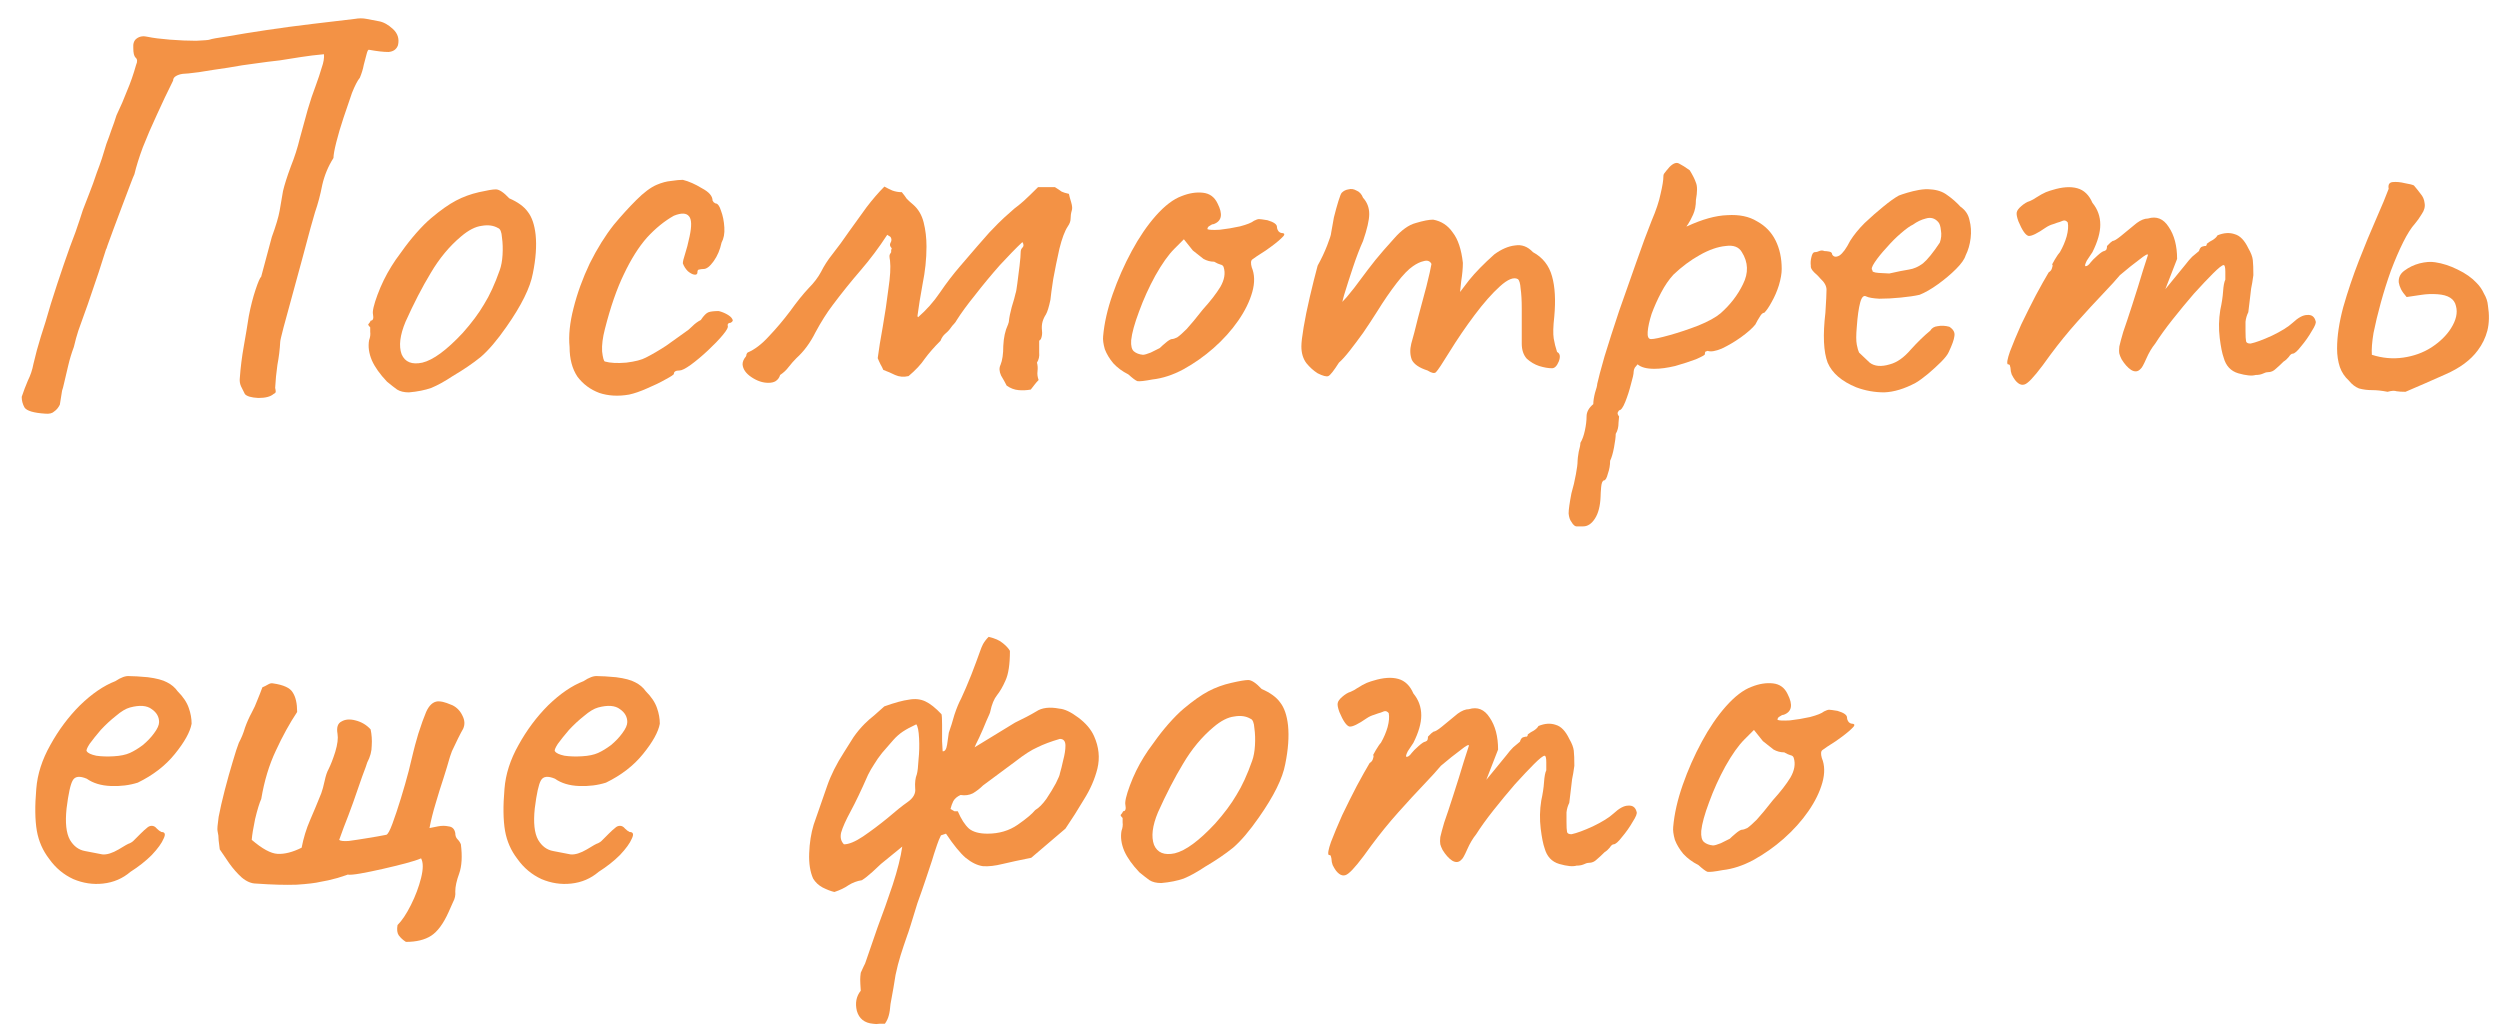 <?xml version="1.0" encoding="UTF-8"?> <svg xmlns="http://www.w3.org/2000/svg" width="107" height="44" viewBox="0 0 107 44" fill="none"><path d="M73.725 37.241C73.389 37.305 73.173 37.329 73.077 37.313C72.997 37.281 72.869 37.185 72.693 37.025C72.437 36.897 72.221 36.737 72.045 36.545C71.885 36.353 71.765 36.153 71.685 35.945C71.621 35.721 71.597 35.537 71.613 35.393C71.661 34.833 71.797 34.233 72.021 33.593C72.245 32.953 72.517 32.337 72.837 31.745C73.157 31.153 73.501 30.649 73.869 30.233C74.253 29.801 74.621 29.521 74.973 29.393C75.293 29.265 75.597 29.217 75.885 29.249C76.173 29.281 76.381 29.433 76.509 29.705C76.749 30.169 76.693 30.465 76.341 30.593C76.293 30.593 76.237 30.617 76.173 30.665C76.109 30.697 76.077 30.745 76.077 30.809C76.141 30.841 76.317 30.849 76.605 30.833C76.893 30.801 77.181 30.753 77.469 30.689C77.773 30.609 77.973 30.529 78.069 30.449C78.165 30.401 78.237 30.377 78.285 30.377C78.333 30.377 78.453 30.393 78.645 30.425C78.917 30.505 79.053 30.601 79.053 30.713C79.053 30.777 79.077 30.841 79.125 30.905C79.173 30.953 79.229 30.977 79.293 30.977C79.405 30.993 79.389 31.065 79.245 31.193C79.117 31.321 78.893 31.497 78.573 31.721C78.269 31.913 78.077 32.041 77.997 32.105C77.933 32.153 77.925 32.265 77.973 32.441C78.101 32.745 78.109 33.097 77.997 33.497C77.885 33.897 77.685 34.305 77.397 34.721C77.109 35.137 76.757 35.529 76.341 35.897C75.941 36.249 75.509 36.553 75.045 36.809C74.597 37.049 74.157 37.193 73.725 37.241ZM73.317 36.185C73.381 36.185 73.493 36.153 73.653 36.089C73.813 36.009 73.941 35.945 74.037 35.897C74.101 35.833 74.181 35.761 74.277 35.681C74.389 35.585 74.477 35.529 74.541 35.513C74.605 35.513 74.685 35.489 74.781 35.441C74.877 35.377 75.013 35.257 75.189 35.081C75.365 34.889 75.597 34.609 75.885 34.241C76.205 33.889 76.453 33.569 76.629 33.281C76.805 32.977 76.853 32.697 76.773 32.441C76.757 32.377 76.709 32.337 76.629 32.321C76.565 32.305 76.477 32.265 76.365 32.201C76.205 32.201 76.053 32.161 75.909 32.081C75.781 31.985 75.629 31.865 75.453 31.721L75.069 31.241L74.661 31.649C74.405 31.905 74.133 32.289 73.845 32.801C73.573 33.297 73.341 33.809 73.149 34.337C72.957 34.849 72.845 35.257 72.813 35.561C72.797 35.801 72.837 35.961 72.933 36.041C73.029 36.121 73.157 36.169 73.317 36.185Z" fill="#F39245"></path><path d="M57.181 37.265C57.133 37.201 57.086 37.121 57.038 37.025C57.005 36.929 56.989 36.849 56.989 36.785C56.989 36.753 56.981 36.713 56.965 36.665C56.965 36.617 56.934 36.593 56.87 36.593C56.822 36.545 56.853 36.361 56.965 36.041C57.093 35.705 57.254 35.321 57.446 34.889C57.654 34.457 57.861 34.041 58.069 33.641C58.294 33.225 58.477 32.897 58.621 32.657C58.702 32.609 58.749 32.545 58.766 32.465C58.797 32.369 58.797 32.321 58.766 32.321C58.766 32.321 58.806 32.249 58.886 32.105C58.981 31.945 59.053 31.841 59.102 31.793C59.23 31.569 59.325 31.345 59.389 31.121C59.453 30.881 59.469 30.681 59.438 30.521C59.373 30.441 59.301 30.417 59.221 30.449C59.142 30.481 59.102 30.497 59.102 30.497C59.038 30.513 58.941 30.545 58.813 30.593C58.702 30.625 58.597 30.673 58.502 30.737C58.133 30.993 57.886 31.113 57.758 31.097C57.63 31.065 57.486 30.857 57.325 30.473C57.261 30.297 57.237 30.169 57.254 30.089C57.27 30.009 57.334 29.921 57.446 29.825C57.574 29.713 57.694 29.641 57.806 29.609C57.917 29.561 58.005 29.513 58.069 29.465C58.245 29.353 58.389 29.273 58.502 29.225C58.63 29.177 58.725 29.145 58.789 29.129C59.206 29.001 59.557 28.977 59.846 29.057C60.133 29.137 60.349 29.345 60.493 29.681C60.718 29.953 60.83 30.265 60.83 30.617C60.83 30.953 60.718 31.345 60.493 31.793L60.254 32.153C60.173 32.313 60.157 32.393 60.206 32.393C60.27 32.393 60.342 32.337 60.422 32.225C60.469 32.161 60.566 32.065 60.709 31.937C60.853 31.809 60.95 31.745 60.998 31.745C60.998 31.745 61.014 31.737 61.045 31.721C61.093 31.705 61.117 31.641 61.117 31.529C61.166 31.481 61.214 31.433 61.261 31.385C61.325 31.337 61.358 31.313 61.358 31.313C61.422 31.313 61.541 31.241 61.718 31.097C61.91 30.937 62.133 30.753 62.389 30.545C62.566 30.417 62.725 30.353 62.87 30.353C63.237 30.241 63.533 30.361 63.758 30.713C63.998 31.065 64.118 31.521 64.118 32.081L63.614 33.377L64.478 32.321C64.573 32.193 64.669 32.081 64.766 31.985C64.877 31.889 64.974 31.809 65.053 31.745C65.085 31.633 65.133 31.569 65.198 31.553C65.261 31.537 65.293 31.529 65.293 31.529C65.293 31.529 65.309 31.529 65.341 31.529C65.374 31.513 65.389 31.481 65.389 31.433C65.469 31.369 65.558 31.313 65.653 31.265C65.749 31.201 65.814 31.137 65.846 31.073C66.118 30.961 66.365 30.945 66.59 31.025C66.814 31.089 67.005 31.289 67.165 31.625C67.278 31.817 67.341 31.985 67.358 32.129C67.374 32.273 67.382 32.489 67.382 32.777C67.35 33.017 67.317 33.209 67.285 33.353C67.269 33.481 67.254 33.617 67.237 33.761C67.222 33.905 67.198 34.105 67.165 34.361C67.102 34.489 67.061 34.625 67.046 34.769C67.046 34.913 67.046 35.049 67.046 35.177C67.046 35.385 67.053 35.529 67.07 35.609C67.085 35.673 67.15 35.705 67.261 35.705C67.486 35.657 67.79 35.545 68.174 35.369C68.573 35.177 68.87 34.993 69.061 34.817C69.302 34.593 69.51 34.481 69.686 34.481C69.877 34.465 69.998 34.553 70.046 34.745C70.078 34.809 70.022 34.953 69.877 35.177C69.749 35.401 69.597 35.617 69.421 35.825C69.261 36.033 69.141 36.137 69.061 36.137C69.013 36.137 68.957 36.185 68.894 36.281C68.829 36.361 68.757 36.425 68.677 36.473C68.566 36.585 68.454 36.689 68.341 36.785C68.246 36.881 68.133 36.929 68.005 36.929C67.942 36.929 67.862 36.953 67.766 37.001C67.686 37.033 67.59 37.049 67.478 37.049C67.317 37.097 67.07 37.073 66.734 36.977C66.413 36.881 66.206 36.657 66.109 36.305C66.046 36.129 65.99 35.849 65.942 35.465C65.894 35.065 65.901 34.665 65.966 34.265C66.029 33.977 66.07 33.713 66.085 33.473C66.102 33.233 66.133 33.065 66.181 32.969C66.181 32.921 66.181 32.809 66.181 32.633C66.181 32.441 66.157 32.345 66.109 32.345C66.046 32.345 65.894 32.465 65.653 32.705C65.43 32.929 65.157 33.217 64.838 33.569C64.534 33.921 64.23 34.289 63.925 34.673C63.621 35.057 63.373 35.401 63.181 35.705C63.038 35.881 62.91 36.097 62.797 36.353C62.685 36.609 62.605 36.753 62.557 36.785C62.446 36.913 62.309 36.929 62.15 36.833C62.005 36.737 61.87 36.585 61.742 36.377C61.694 36.281 61.661 36.201 61.645 36.137C61.63 36.057 61.63 35.953 61.645 35.825C61.678 35.681 61.733 35.473 61.813 35.201C61.91 34.929 62.038 34.545 62.197 34.049C62.373 33.505 62.526 33.017 62.654 32.585C62.797 32.137 62.87 31.913 62.87 31.913C62.87 31.849 62.749 31.913 62.51 32.105C62.27 32.281 61.989 32.505 61.669 32.777C61.526 32.953 61.285 33.217 60.95 33.569C60.614 33.921 60.245 34.321 59.846 34.769C59.446 35.217 59.062 35.689 58.694 36.185C58.23 36.841 57.901 37.241 57.709 37.385C57.533 37.529 57.358 37.489 57.181 37.265Z" fill="#F39245"></path><path d="M49.704 37.794C49.496 37.794 49.328 37.754 49.2 37.673C49.088 37.593 48.944 37.481 48.768 37.337C48.464 37.017 48.248 36.714 48.12 36.425C47.992 36.121 47.952 35.834 48 35.562C48.048 35.434 48.064 35.313 48.048 35.202C48.048 35.074 48.048 35.01 48.048 35.01C47.968 34.929 47.944 34.882 47.976 34.865C48.008 34.834 48.04 34.785 48.072 34.721C48.168 34.721 48.2 34.633 48.168 34.458C48.136 34.33 48.2 34.05 48.36 33.617C48.52 33.185 48.72 32.778 48.96 32.394C49.056 32.233 49.2 32.026 49.392 31.77C49.584 31.497 49.792 31.233 50.016 30.977C50.256 30.706 50.472 30.489 50.664 30.329C51.064 29.994 51.416 29.745 51.72 29.585C52.024 29.425 52.352 29.305 52.704 29.226C53.056 29.145 53.296 29.105 53.424 29.105C53.568 29.105 53.76 29.233 54 29.489C54.368 29.649 54.632 29.841 54.792 30.066C54.968 30.29 55.08 30.617 55.128 31.049C55.176 31.529 55.136 32.081 55.008 32.706C54.896 33.313 54.52 34.074 53.88 34.986C53.48 35.562 53.112 35.993 52.776 36.282C52.44 36.553 52.04 36.825 51.576 37.097C51.24 37.322 50.936 37.489 50.664 37.602C50.392 37.697 50.072 37.761 49.704 37.794ZM52.008 35.249C52.392 34.818 52.696 34.41 52.92 34.026C53.16 33.642 53.384 33.154 53.592 32.562C53.656 32.386 53.696 32.169 53.712 31.913C53.728 31.642 53.72 31.393 53.688 31.169C53.672 30.93 53.616 30.794 53.52 30.762C53.328 30.649 53.096 30.617 52.824 30.666C52.552 30.698 52.256 30.849 51.936 31.122C51.44 31.538 51.008 32.057 50.64 32.681C50.272 33.289 49.912 33.986 49.56 34.77C49.32 35.346 49.264 35.809 49.392 36.161C49.536 36.498 49.832 36.617 50.28 36.522C50.744 36.41 51.32 35.986 52.008 35.249Z" fill="#F39245"></path><path d="M46.825 31.505C47.033 31.969 47.081 32.433 46.969 32.897C46.857 33.345 46.665 33.785 46.393 34.217C46.137 34.649 45.873 35.065 45.601 35.465L44.137 36.713C43.657 36.809 43.249 36.897 42.913 36.977C42.593 37.057 42.313 37.089 42.073 37.073C41.833 37.041 41.585 36.921 41.329 36.713C41.089 36.505 40.809 36.161 40.489 35.681L40.273 35.753C40.209 35.881 40.153 36.017 40.105 36.161C40.057 36.305 40.009 36.449 39.961 36.593C39.977 36.545 39.953 36.625 39.889 36.833C39.825 37.025 39.737 37.289 39.625 37.625C39.513 37.961 39.393 38.305 39.265 38.657C39.153 39.025 39.057 39.337 38.977 39.593C38.897 39.849 38.849 39.993 38.833 40.025C38.721 40.345 38.625 40.633 38.545 40.889C38.465 41.145 38.393 41.425 38.329 41.729C38.281 42.049 38.209 42.465 38.113 42.977C38.097 43.185 38.073 43.345 38.041 43.457C38.009 43.585 37.953 43.705 37.873 43.817C37.793 43.817 37.713 43.817 37.633 43.817C37.553 43.833 37.465 43.833 37.369 43.817C37.001 43.785 36.769 43.601 36.673 43.265C36.593 42.929 36.649 42.641 36.841 42.401C36.825 42.177 36.817 42.017 36.817 41.921C36.817 41.841 36.825 41.745 36.841 41.633C36.889 41.537 36.929 41.449 36.961 41.369C37.009 41.289 37.049 41.193 37.081 41.081C37.193 40.745 37.353 40.281 37.561 39.689C37.785 39.097 38.001 38.489 38.209 37.865C38.417 37.225 38.553 36.681 38.617 36.233L37.705 36.977C37.641 37.041 37.521 37.153 37.345 37.313C37.169 37.473 37.017 37.593 36.889 37.673C36.681 37.705 36.489 37.777 36.313 37.889C36.153 38.001 35.953 38.097 35.713 38.177C35.569 38.145 35.401 38.081 35.209 37.985C35.033 37.889 34.897 37.761 34.801 37.601C34.673 37.313 34.617 36.953 34.633 36.521C34.649 36.073 34.713 35.665 34.825 35.297C35.049 34.641 35.241 34.089 35.401 33.641C35.561 33.177 35.801 32.697 36.121 32.201C36.265 31.977 36.401 31.761 36.529 31.553C36.673 31.345 36.833 31.153 37.009 30.977C37.137 30.849 37.273 30.729 37.417 30.617C37.561 30.489 37.705 30.361 37.849 30.233C38.297 30.073 38.649 29.977 38.905 29.945C39.161 29.897 39.393 29.921 39.601 30.017C39.809 30.113 40.041 30.297 40.297 30.569C40.313 30.633 40.321 30.785 40.321 31.025C40.321 31.249 40.321 31.481 40.321 31.721C40.337 31.945 40.345 32.089 40.345 32.153C40.441 32.169 40.505 32.073 40.537 31.865C40.569 31.641 40.593 31.473 40.609 31.361C40.689 31.137 40.769 30.881 40.849 30.593C40.945 30.305 41.041 30.073 41.137 29.897C41.265 29.625 41.409 29.289 41.569 28.889C41.729 28.473 41.857 28.129 41.953 27.857C41.985 27.761 42.025 27.665 42.073 27.569C42.137 27.457 42.217 27.353 42.313 27.257C42.585 27.321 42.785 27.409 42.913 27.521C43.057 27.633 43.161 27.745 43.225 27.857C43.225 28.433 43.161 28.857 43.033 29.129C42.921 29.385 42.801 29.593 42.673 29.753C42.545 29.913 42.449 30.145 42.385 30.449C42.385 30.481 42.329 30.617 42.217 30.857C42.121 31.097 42.017 31.337 41.905 31.577C41.793 31.801 41.729 31.937 41.713 31.985L43.441 30.929C43.809 30.753 44.113 30.593 44.353 30.449C44.593 30.289 44.921 30.249 45.337 30.329C45.561 30.345 45.833 30.473 46.153 30.713C46.473 30.953 46.697 31.217 46.825 31.505ZM36.121 36.137C36.329 36.137 36.601 36.025 36.937 35.801C37.289 35.561 37.641 35.297 37.993 35.009C38.345 34.705 38.625 34.481 38.833 34.337C39.089 34.161 39.201 33.961 39.169 33.737C39.153 33.497 39.177 33.297 39.241 33.137C39.273 33.025 39.297 32.817 39.313 32.513C39.345 32.209 39.353 31.905 39.337 31.601C39.321 31.281 39.281 31.081 39.217 31.001C38.977 31.113 38.785 31.217 38.641 31.313C38.497 31.409 38.361 31.529 38.233 31.673C38.121 31.801 37.961 31.985 37.753 32.225C37.625 32.385 37.513 32.545 37.417 32.705C37.321 32.849 37.233 33.001 37.153 33.161C36.865 33.817 36.617 34.337 36.409 34.721C36.201 35.105 36.065 35.409 36.001 35.633C35.953 35.841 35.993 36.009 36.121 36.137ZM42.265 35.681C42.761 35.681 43.193 35.553 43.561 35.297C43.929 35.041 44.177 34.833 44.305 34.673C44.465 34.577 44.625 34.417 44.785 34.193C44.945 33.953 45.081 33.729 45.193 33.521C45.305 33.297 45.361 33.161 45.361 33.113C45.409 32.953 45.457 32.761 45.505 32.537C45.569 32.297 45.601 32.089 45.601 31.913C45.601 31.721 45.521 31.625 45.361 31.625C44.977 31.737 44.657 31.857 44.401 31.985C44.145 32.097 43.833 32.297 43.465 32.585L42.073 33.617C41.945 33.745 41.801 33.857 41.641 33.953C41.481 34.033 41.305 34.057 41.113 34.025C40.969 34.089 40.865 34.177 40.801 34.289C40.753 34.385 40.713 34.497 40.681 34.625C40.761 34.673 40.817 34.705 40.849 34.721C40.881 34.721 40.929 34.721 40.993 34.721C41.137 35.057 41.297 35.305 41.473 35.465C41.649 35.609 41.913 35.681 42.265 35.681Z" fill="#F39245"></path><path d="M25.624 37.313C25.288 37.601 24.896 37.769 24.448 37.817C24.016 37.865 23.592 37.801 23.176 37.625C22.76 37.433 22.416 37.145 22.144 36.761C21.872 36.409 21.696 36.009 21.616 35.561C21.536 35.097 21.528 34.497 21.592 33.761C21.64 33.137 21.84 32.513 22.192 31.889C22.544 31.249 22.968 30.681 23.464 30.185C23.976 29.689 24.48 29.345 24.976 29.153C25.216 28.993 25.416 28.921 25.576 28.937C25.752 28.937 26.016 28.953 26.368 28.985C26.736 29.033 27.008 29.105 27.184 29.201C27.376 29.297 27.528 29.425 27.64 29.585C27.88 29.825 28.04 30.065 28.12 30.305C28.2 30.529 28.24 30.753 28.24 30.977C28.176 31.329 27.936 31.761 27.52 32.273C27.12 32.769 26.592 33.177 25.936 33.497C25.584 33.609 25.2 33.657 24.784 33.641C24.368 33.625 24.024 33.521 23.752 33.329C23.448 33.201 23.248 33.225 23.152 33.401C23.056 33.561 22.968 33.961 22.888 34.601C22.824 35.209 22.872 35.657 23.032 35.945C23.192 36.217 23.408 36.377 23.68 36.425C24 36.489 24.248 36.537 24.424 36.569C24.616 36.585 24.848 36.513 25.12 36.353C25.376 36.193 25.536 36.105 25.6 36.089C25.664 36.057 25.712 36.025 25.744 35.993C25.792 35.945 25.896 35.841 26.056 35.681C26.168 35.569 26.256 35.489 26.32 35.441C26.384 35.377 26.456 35.345 26.536 35.345C26.616 35.345 26.688 35.385 26.752 35.465C26.816 35.529 26.88 35.577 26.944 35.609C27.104 35.609 27.136 35.705 27.04 35.897C26.96 36.089 26.792 36.321 26.536 36.593C26.28 36.849 25.976 37.089 25.624 37.313ZM25.6 32.225C25.776 32.145 25.96 32.033 26.152 31.889C26.344 31.729 26.504 31.561 26.632 31.385C26.776 31.193 26.848 31.033 26.848 30.905C26.848 30.681 26.744 30.497 26.536 30.353C26.328 30.193 26.016 30.169 25.6 30.281C25.424 30.329 25.224 30.449 25 30.641C24.776 30.817 24.56 31.017 24.352 31.241C24.16 31.465 24 31.665 23.872 31.841C23.76 32.017 23.72 32.121 23.752 32.153C23.8 32.233 23.936 32.297 24.16 32.345C24.384 32.377 24.632 32.385 24.904 32.369C25.192 32.353 25.424 32.305 25.6 32.225Z" fill="#F39245"></path><path d="M17.374 40.313C17.246 40.233 17.142 40.137 17.062 40.025C16.998 39.929 16.982 39.785 17.014 39.593C17.206 39.401 17.398 39.113 17.59 38.729C17.782 38.345 17.926 37.961 18.022 37.577C18.118 37.193 18.118 36.913 18.022 36.737C17.878 36.801 17.654 36.873 17.35 36.953C17.046 37.033 16.718 37.113 16.366 37.193C16.014 37.273 15.702 37.337 15.43 37.385C15.158 37.433 14.974 37.449 14.878 37.433C14.894 37.433 14.75 37.481 14.446 37.577C14.158 37.657 13.91 37.713 13.702 37.745C13.51 37.793 13.174 37.833 12.694 37.865C12.214 37.881 11.638 37.865 10.966 37.817C10.758 37.817 10.55 37.729 10.342 37.553C10.15 37.377 9.974 37.177 9.814 36.953C9.654 36.713 9.518 36.513 9.406 36.353C9.39 36.225 9.374 36.097 9.358 35.969C9.358 35.825 9.342 35.689 9.31 35.561C9.294 35.497 9.31 35.297 9.358 34.961C9.422 34.625 9.51 34.241 9.622 33.809C9.734 33.377 9.846 32.977 9.958 32.609C10.07 32.225 10.158 31.953 10.222 31.793C10.334 31.585 10.422 31.369 10.486 31.145C10.566 30.921 10.662 30.705 10.774 30.497C10.87 30.321 10.95 30.145 11.014 29.969C11.094 29.777 11.166 29.593 11.23 29.417C11.31 29.385 11.39 29.345 11.47 29.297C11.55 29.249 11.622 29.233 11.686 29.249C12.134 29.313 12.414 29.441 12.526 29.633C12.654 29.825 12.718 30.105 12.718 30.473C12.398 30.953 12.094 31.505 11.806 32.129C11.518 32.737 11.31 33.425 11.182 34.193C11.102 34.369 11.014 34.657 10.918 35.057C10.838 35.441 10.79 35.737 10.774 35.945C11.222 36.329 11.59 36.529 11.878 36.545C12.182 36.561 12.526 36.473 12.91 36.281C12.99 35.865 13.11 35.473 13.27 35.105C13.43 34.737 13.59 34.353 13.75 33.953C13.798 33.825 13.846 33.649 13.894 33.425C13.942 33.201 13.998 33.033 14.062 32.921C14.158 32.729 14.254 32.481 14.35 32.177C14.446 31.857 14.478 31.601 14.446 31.409C14.398 31.137 14.454 30.961 14.614 30.881C14.774 30.785 14.974 30.769 15.214 30.833C15.47 30.897 15.686 31.025 15.862 31.217C15.91 31.441 15.926 31.673 15.91 31.913C15.91 32.153 15.846 32.393 15.718 32.633C15.702 32.697 15.63 32.897 15.502 33.233C15.39 33.553 15.262 33.921 15.118 34.337C14.974 34.737 14.838 35.097 14.71 35.417C14.598 35.721 14.534 35.897 14.518 35.945C14.566 35.993 14.702 36.009 14.926 35.993C15.166 35.961 15.43 35.921 15.718 35.873C16.022 35.825 16.294 35.777 16.534 35.729C16.598 35.713 16.686 35.553 16.798 35.249C16.91 34.945 17.03 34.585 17.158 34.169C17.286 33.753 17.398 33.361 17.494 32.993C17.59 32.609 17.654 32.345 17.686 32.201C17.718 32.057 17.79 31.793 17.902 31.409C18.03 31.009 18.142 30.697 18.238 30.473C18.366 30.185 18.534 30.033 18.742 30.017C18.822 30.017 18.894 30.025 18.958 30.041C19.038 30.057 19.174 30.105 19.366 30.185C19.558 30.281 19.702 30.433 19.798 30.641C19.894 30.833 19.902 31.017 19.822 31.193C19.774 31.273 19.702 31.409 19.606 31.601C19.51 31.793 19.422 31.977 19.342 32.153C19.278 32.329 19.238 32.449 19.222 32.513C19.174 32.689 19.094 32.953 18.982 33.305C18.87 33.641 18.758 34.001 18.646 34.385C18.534 34.753 18.446 35.105 18.382 35.441C18.462 35.425 18.582 35.401 18.742 35.369C18.902 35.337 19.054 35.337 19.198 35.369C19.358 35.385 19.454 35.481 19.486 35.657C19.486 35.769 19.518 35.857 19.582 35.921C19.646 35.985 19.694 36.057 19.726 36.137C19.79 36.649 19.766 37.065 19.654 37.385C19.542 37.689 19.486 37.945 19.486 38.153C19.502 38.313 19.47 38.465 19.39 38.609C19.326 38.753 19.262 38.897 19.198 39.041C18.974 39.537 18.726 39.873 18.454 40.049C18.182 40.225 17.822 40.313 17.374 40.313Z" fill="#F39245"></path><path d="M5.585 37.313C5.249 37.601 4.857 37.769 4.409 37.817C3.977 37.865 3.553 37.801 3.137 37.625C2.721 37.433 2.377 37.145 2.105 36.761C1.833 36.409 1.657 36.009 1.577 35.561C1.497 35.097 1.489 34.497 1.553 33.761C1.601 33.137 1.801 32.513 2.153 31.889C2.505 31.249 2.929 30.681 3.425 30.185C3.937 29.689 4.441 29.345 4.937 29.153C5.177 28.993 5.377 28.921 5.537 28.937C5.713 28.937 5.977 28.953 6.329 28.985C6.697 29.033 6.969 29.105 7.145 29.201C7.337 29.297 7.489 29.425 7.601 29.585C7.841 29.825 8.001 30.065 8.081 30.305C8.161 30.529 8.201 30.753 8.201 30.977C8.137 31.329 7.897 31.761 7.481 32.273C7.081 32.769 6.553 33.177 5.897 33.497C5.545 33.609 5.161 33.657 4.745 33.641C4.329 33.625 3.985 33.521 3.713 33.329C3.409 33.201 3.209 33.225 3.113 33.401C3.017 33.561 2.929 33.961 2.849 34.601C2.785 35.209 2.833 35.657 2.993 35.945C3.153 36.217 3.369 36.377 3.641 36.425C3.961 36.489 4.209 36.537 4.385 36.569C4.577 36.585 4.809 36.513 5.081 36.353C5.337 36.193 5.497 36.105 5.561 36.089C5.625 36.057 5.673 36.025 5.705 35.993C5.753 35.945 5.857 35.841 6.017 35.681C6.129 35.569 6.217 35.489 6.281 35.441C6.345 35.377 6.417 35.345 6.497 35.345C6.577 35.345 6.649 35.385 6.713 35.465C6.777 35.529 6.841 35.577 6.905 35.609C7.065 35.609 7.097 35.705 7.001 35.897C6.921 36.089 6.753 36.321 6.497 36.593C6.241 36.849 5.937 37.089 5.585 37.313ZM5.561 32.225C5.737 32.145 5.921 32.033 6.113 31.889C6.305 31.729 6.465 31.561 6.593 31.385C6.737 31.193 6.809 31.033 6.809 30.905C6.809 30.681 6.705 30.497 6.497 30.353C6.289 30.193 5.977 30.169 5.561 30.281C5.385 30.329 5.185 30.449 4.961 30.641C4.737 30.817 4.521 31.017 4.313 31.241C4.121 31.465 3.961 31.665 3.833 31.841C3.721 32.017 3.681 32.121 3.713 32.153C3.761 32.233 3.897 32.297 4.121 32.345C4.345 32.377 4.593 32.385 4.865 32.369C5.153 32.353 5.385 32.305 5.561 32.225Z" fill="#F39245"></path><path d="M102.187 16.769C101.947 16.721 101.723 16.697 101.515 16.697C101.323 16.697 101.139 16.673 100.963 16.625C100.803 16.561 100.659 16.449 100.531 16.289C100.355 16.129 100.227 15.937 100.147 15.713C100.067 15.473 100.027 15.209 100.027 14.921C100.027 14.393 100.115 13.801 100.291 13.145C100.483 12.473 100.707 11.809 100.963 11.153C101.219 10.497 101.467 9.897 101.707 9.353C101.947 8.809 102.123 8.385 102.235 8.081C102.203 7.905 102.259 7.809 102.403 7.793C102.563 7.777 102.739 7.793 102.931 7.841C103.123 7.873 103.251 7.905 103.315 7.937C103.411 8.049 103.507 8.169 103.603 8.297C103.699 8.409 103.755 8.537 103.771 8.681C103.803 8.841 103.763 9.001 103.651 9.161C103.555 9.321 103.459 9.457 103.363 9.569C103.203 9.745 103.035 10.009 102.859 10.361C102.683 10.713 102.507 11.121 102.331 11.585C102.171 12.033 102.027 12.489 101.899 12.953C101.771 13.417 101.667 13.849 101.587 14.249C101.523 14.633 101.499 14.945 101.515 15.185C101.963 15.329 102.411 15.369 102.859 15.305C103.307 15.241 103.707 15.097 104.059 14.873C104.427 14.633 104.707 14.361 104.899 14.057C105.123 13.705 105.195 13.385 105.115 13.097C105.051 12.793 104.787 12.625 104.323 12.593C104.083 12.577 103.859 12.585 103.651 12.617C103.443 12.649 103.227 12.681 103.003 12.713C102.891 12.585 102.811 12.473 102.763 12.377C102.715 12.281 102.683 12.185 102.667 12.089C102.651 11.881 102.731 11.713 102.907 11.585C103.099 11.441 103.315 11.337 103.555 11.273C103.811 11.209 104.035 11.193 104.227 11.225C104.547 11.273 104.867 11.377 105.187 11.537C105.523 11.697 105.795 11.889 106.003 12.113C106.131 12.241 106.235 12.393 106.315 12.569C106.411 12.729 106.467 12.897 106.483 13.073C106.547 13.473 106.539 13.833 106.459 14.153C106.379 14.457 106.243 14.737 106.051 14.993C105.747 15.409 105.283 15.753 104.659 16.025C104.051 16.297 103.483 16.545 102.955 16.769C102.795 16.769 102.667 16.761 102.571 16.745C102.491 16.713 102.363 16.721 102.187 16.769Z" fill="#F39245"></path><path d="M86.244 16.265C86.196 16.201 86.148 16.121 86.1 16.025C86.068 15.929 86.052 15.849 86.052 15.785C86.052 15.753 86.044 15.713 86.028 15.665C86.028 15.617 85.996 15.593 85.932 15.593C85.884 15.545 85.916 15.361 86.028 15.041C86.156 14.705 86.316 14.321 86.508 13.889C86.716 13.457 86.924 13.041 87.132 12.641C87.356 12.225 87.54 11.897 87.684 11.657C87.764 11.609 87.812 11.545 87.828 11.465C87.86 11.369 87.86 11.321 87.828 11.321C87.828 11.321 87.868 11.249 87.948 11.105C88.044 10.945 88.116 10.841 88.164 10.793C88.292 10.569 88.388 10.345 88.452 10.121C88.516 9.881 88.532 9.681 88.5 9.521C88.436 9.441 88.364 9.417 88.284 9.449C88.204 9.481 88.164 9.497 88.164 9.497C88.1 9.513 88.004 9.545 87.876 9.593C87.764 9.625 87.66 9.673 87.564 9.737C87.196 9.993 86.948 10.113 86.82 10.097C86.692 10.065 86.548 9.857 86.388 9.473C86.324 9.297 86.3 9.169 86.316 9.089C86.332 9.009 86.396 8.921 86.508 8.825C86.636 8.713 86.756 8.641 86.868 8.609C86.98 8.561 87.068 8.513 87.132 8.465C87.308 8.353 87.452 8.273 87.564 8.225C87.692 8.177 87.788 8.145 87.852 8.129C88.268 8.001 88.62 7.977 88.908 8.057C89.196 8.137 89.412 8.345 89.556 8.681C89.78 8.953 89.892 9.265 89.892 9.617C89.892 9.953 89.78 10.345 89.556 10.793L89.316 11.153C89.236 11.313 89.22 11.393 89.268 11.393C89.332 11.393 89.404 11.337 89.484 11.225C89.532 11.161 89.628 11.065 89.772 10.937C89.916 10.809 90.012 10.745 90.06 10.745C90.06 10.745 90.076 10.737 90.108 10.721C90.156 10.705 90.18 10.641 90.18 10.529C90.228 10.481 90.276 10.433 90.324 10.385C90.388 10.337 90.42 10.313 90.42 10.313C90.484 10.313 90.604 10.241 90.78 10.097C90.972 9.937 91.196 9.753 91.452 9.545C91.628 9.417 91.788 9.353 91.932 9.353C92.3 9.241 92.596 9.361 92.82 9.713C93.06 10.065 93.18 10.521 93.18 11.081L92.676 12.377L93.54 11.321C93.636 11.193 93.732 11.081 93.828 10.985C93.94 10.889 94.036 10.809 94.116 10.745C94.148 10.633 94.196 10.569 94.26 10.553C94.324 10.537 94.356 10.529 94.356 10.529C94.356 10.529 94.372 10.529 94.404 10.529C94.436 10.513 94.452 10.481 94.452 10.433C94.532 10.369 94.62 10.313 94.716 10.265C94.812 10.201 94.876 10.137 94.908 10.073C95.18 9.961 95.428 9.945 95.652 10.025C95.876 10.089 96.068 10.289 96.228 10.625C96.34 10.817 96.404 10.985 96.42 11.129C96.436 11.273 96.444 11.489 96.444 11.777C96.412 12.017 96.38 12.209 96.348 12.353C96.332 12.481 96.316 12.617 96.3 12.761C96.284 12.905 96.26 13.105 96.228 13.361C96.164 13.489 96.124 13.625 96.108 13.769C96.108 13.913 96.108 14.049 96.108 14.177C96.108 14.385 96.116 14.529 96.132 14.609C96.148 14.673 96.212 14.705 96.324 14.705C96.548 14.657 96.852 14.545 97.236 14.369C97.636 14.177 97.932 13.993 98.124 13.817C98.364 13.593 98.572 13.481 98.748 13.481C98.94 13.465 99.06 13.553 99.108 13.745C99.14 13.809 99.084 13.953 98.94 14.177C98.812 14.401 98.66 14.617 98.484 14.825C98.324 15.033 98.204 15.137 98.124 15.137C98.076 15.137 98.02 15.185 97.956 15.281C97.892 15.361 97.82 15.425 97.74 15.473C97.628 15.585 97.516 15.689 97.404 15.785C97.308 15.881 97.196 15.929 97.068 15.929C97.004 15.929 96.924 15.953 96.828 16.001C96.748 16.033 96.652 16.049 96.54 16.049C96.38 16.097 96.132 16.073 95.796 15.977C95.476 15.881 95.268 15.657 95.172 15.305C95.108 15.129 95.052 14.849 95.004 14.465C94.956 14.065 94.964 13.665 95.028 13.265C95.092 12.977 95.132 12.713 95.148 12.473C95.164 12.233 95.196 12.065 95.244 11.969C95.244 11.921 95.244 11.809 95.244 11.633C95.244 11.441 95.22 11.345 95.172 11.345C95.108 11.345 94.956 11.465 94.716 11.705C94.492 11.929 94.22 12.217 93.9 12.569C93.596 12.921 93.292 13.289 92.988 13.673C92.684 14.057 92.436 14.401 92.244 14.705C92.1 14.881 91.972 15.097 91.86 15.353C91.748 15.609 91.668 15.753 91.62 15.785C91.508 15.913 91.372 15.929 91.212 15.833C91.068 15.737 90.932 15.585 90.804 15.377C90.756 15.281 90.724 15.201 90.708 15.137C90.692 15.057 90.692 14.953 90.708 14.825C90.74 14.681 90.796 14.473 90.876 14.201C90.972 13.929 91.1 13.545 91.26 13.049C91.436 12.505 91.588 12.017 91.716 11.585C91.86 11.137 91.932 10.913 91.932 10.913C91.932 10.849 91.812 10.913 91.572 11.105C91.332 11.281 91.052 11.505 90.732 11.777C90.588 11.953 90.348 12.217 90.012 12.569C89.676 12.921 89.308 13.321 88.908 13.769C88.508 14.217 88.124 14.689 87.756 15.185C87.292 15.841 86.964 16.241 86.772 16.385C86.596 16.529 86.42 16.489 86.244 16.265Z" fill="#F39245"></path><path d="M79.447 16.577C78.823 16.321 78.415 15.969 78.223 15.521C78.047 15.057 78.015 14.345 78.127 13.385C78.159 12.889 78.175 12.561 78.175 12.401C78.175 12.241 78.087 12.081 77.911 11.921C77.863 11.857 77.775 11.769 77.647 11.657C77.535 11.545 77.487 11.449 77.503 11.369C77.487 11.257 77.495 11.137 77.527 11.009C77.559 10.865 77.607 10.793 77.671 10.793C77.735 10.793 77.799 10.777 77.863 10.745C77.943 10.713 78.015 10.713 78.079 10.745C78.143 10.745 78.215 10.753 78.295 10.769C78.375 10.785 78.415 10.825 78.415 10.889C78.479 11.001 78.583 11.017 78.727 10.937C78.871 10.841 79.023 10.633 79.183 10.313C79.343 10.057 79.551 9.801 79.807 9.545C80.079 9.289 80.343 9.057 80.599 8.849C80.871 8.625 81.095 8.465 81.271 8.369C81.351 8.337 81.471 8.297 81.631 8.249C81.791 8.201 81.959 8.161 82.135 8.129C82.327 8.097 82.487 8.089 82.615 8.105C82.903 8.121 83.143 8.201 83.335 8.345C83.543 8.489 83.735 8.657 83.911 8.849C84.119 8.993 84.247 9.185 84.295 9.425C84.359 9.665 84.375 9.921 84.343 10.193C84.311 10.465 84.239 10.713 84.127 10.937C84.079 11.097 83.943 11.289 83.719 11.513C83.495 11.737 83.239 11.953 82.951 12.161C82.663 12.369 82.399 12.521 82.159 12.617C81.951 12.665 81.679 12.705 81.343 12.737C81.023 12.769 80.719 12.785 80.431 12.785C80.159 12.769 79.975 12.737 79.879 12.689C79.767 12.625 79.679 12.713 79.615 12.953C79.551 13.193 79.503 13.537 79.471 13.985C79.439 14.337 79.439 14.593 79.471 14.753C79.503 14.913 79.535 15.025 79.567 15.089C79.679 15.201 79.831 15.345 80.023 15.521C80.231 15.681 80.519 15.705 80.887 15.593C81.191 15.513 81.487 15.305 81.775 14.969C82.079 14.633 82.359 14.361 82.615 14.153C82.679 14.041 82.783 13.977 82.927 13.961C83.087 13.929 83.255 13.937 83.431 13.985C83.607 14.097 83.679 14.233 83.647 14.393C83.631 14.537 83.551 14.761 83.407 15.065C83.359 15.177 83.247 15.321 83.071 15.497C82.911 15.657 82.727 15.825 82.519 16.001C82.327 16.161 82.151 16.289 81.991 16.385C81.511 16.641 81.063 16.777 80.647 16.793C80.231 16.793 79.831 16.721 79.447 16.577ZM80.863 11.705C81.215 11.625 81.495 11.569 81.703 11.537C81.911 11.505 82.111 11.417 82.303 11.273C82.495 11.113 82.735 10.817 83.023 10.385C83.087 10.209 83.103 10.033 83.071 9.857C83.055 9.681 83.015 9.561 82.951 9.497C82.807 9.337 82.631 9.289 82.423 9.353C82.231 9.401 82.047 9.489 81.871 9.617C81.759 9.665 81.591 9.785 81.367 9.977C81.159 10.153 80.951 10.361 80.743 10.601C80.535 10.825 80.367 11.033 80.239 11.225C80.111 11.417 80.079 11.529 80.143 11.561C80.111 11.625 80.199 11.665 80.407 11.681C80.631 11.697 80.783 11.705 80.863 11.705Z" fill="#F39245"></path><path d="M67.761 22.529C67.697 22.529 67.617 22.529 67.521 22.529C67.425 22.545 67.337 22.481 67.257 22.337C67.193 22.257 67.153 22.137 67.137 21.977C67.137 21.817 67.177 21.529 67.257 21.113C67.337 20.841 67.401 20.569 67.449 20.297C67.497 20.041 67.521 19.849 67.521 19.721C67.521 19.657 67.537 19.529 67.569 19.337C67.617 19.161 67.641 19.033 67.641 18.953C67.721 18.825 67.785 18.649 67.833 18.425C67.881 18.201 67.905 18.001 67.905 17.825C67.905 17.633 68.001 17.457 68.193 17.297C68.193 17.169 68.217 17.009 68.265 16.817C68.329 16.625 68.361 16.497 68.361 16.433C68.409 16.209 68.513 15.817 68.673 15.257C68.849 14.681 69.057 14.033 69.297 13.313C69.553 12.593 69.801 11.889 70.041 11.201C70.281 10.513 70.497 9.929 70.689 9.449C70.881 9.001 71.009 8.617 71.073 8.297C71.153 7.961 71.193 7.713 71.193 7.553C71.193 7.489 71.209 7.441 71.241 7.409C71.273 7.361 71.345 7.273 71.457 7.145C71.617 6.985 71.753 6.937 71.865 7.001C71.993 7.065 72.145 7.161 72.321 7.289C72.449 7.497 72.537 7.673 72.585 7.817C72.649 7.961 72.649 8.209 72.585 8.561C72.585 8.801 72.545 9.009 72.465 9.185C72.385 9.361 72.313 9.497 72.249 9.593C72.185 9.673 72.169 9.705 72.201 9.689C72.857 9.385 73.433 9.225 73.929 9.209C74.441 9.177 74.865 9.265 75.201 9.473C75.553 9.665 75.817 9.937 75.993 10.289C76.169 10.641 76.257 11.049 76.257 11.513C76.257 11.705 76.217 11.937 76.137 12.209C76.057 12.465 75.953 12.705 75.825 12.929C75.713 13.137 75.609 13.289 75.513 13.385C75.449 13.385 75.385 13.441 75.321 13.553C75.257 13.649 75.193 13.761 75.129 13.889C75.001 14.049 74.793 14.233 74.505 14.441C74.233 14.633 73.961 14.793 73.689 14.921C73.417 15.033 73.217 15.065 73.089 15.017C73.089 15.017 73.065 15.025 73.017 15.041C72.985 15.041 72.969 15.081 72.969 15.161C72.969 15.193 72.841 15.265 72.585 15.377C72.329 15.473 72.033 15.569 71.697 15.665C71.361 15.745 71.065 15.785 70.809 15.785C70.473 15.785 70.233 15.721 70.089 15.593C70.057 15.625 70.017 15.673 69.969 15.737C69.937 15.801 69.921 15.857 69.921 15.905C69.921 16.001 69.881 16.185 69.801 16.457C69.737 16.713 69.657 16.961 69.561 17.201C69.465 17.441 69.377 17.561 69.297 17.561C69.297 17.561 69.281 17.585 69.249 17.633C69.217 17.681 69.233 17.745 69.297 17.825C69.297 17.825 69.289 17.913 69.273 18.089C69.273 18.281 69.233 18.441 69.153 18.569C69.153 18.697 69.129 18.889 69.081 19.145C69.033 19.401 68.977 19.593 68.913 19.721C68.913 19.913 68.881 20.097 68.817 20.273C68.769 20.465 68.713 20.561 68.649 20.561C68.585 20.577 68.545 20.673 68.529 20.849C68.513 21.041 68.505 21.177 68.505 21.257C68.489 21.657 68.409 21.969 68.265 22.193C68.121 22.417 67.953 22.529 67.761 22.529ZM70.665 14.513C70.793 14.513 71.057 14.457 71.457 14.345C71.857 14.233 72.265 14.097 72.681 13.937C73.113 13.761 73.433 13.585 73.641 13.409C74.057 13.041 74.377 12.625 74.601 12.161C74.841 11.681 74.825 11.225 74.553 10.793C74.425 10.569 74.193 10.481 73.857 10.529C73.521 10.561 73.153 10.689 72.753 10.913C72.353 11.137 71.977 11.417 71.625 11.753C71.433 11.961 71.257 12.217 71.097 12.521C70.937 12.825 70.801 13.129 70.689 13.433C70.593 13.737 70.537 13.993 70.521 14.201C70.505 14.409 70.553 14.513 70.665 14.513Z" fill="#F39245"></path><path d="M56.395 15.977C56.219 15.865 56.059 15.721 55.915 15.545C55.771 15.353 55.699 15.113 55.699 14.825C55.699 14.665 55.731 14.393 55.795 14.009C55.859 13.625 55.947 13.193 56.059 12.713C56.171 12.233 56.283 11.785 56.395 11.369C56.555 11.081 56.691 10.793 56.803 10.505C56.915 10.217 56.971 10.041 56.971 9.977C57.003 9.785 57.043 9.561 57.091 9.305C57.155 9.049 57.219 8.817 57.283 8.609C57.347 8.401 57.395 8.281 57.427 8.249C57.507 8.169 57.603 8.121 57.715 8.105C57.827 8.073 57.939 8.089 58.051 8.153C58.179 8.201 58.275 8.305 58.339 8.465C58.515 8.657 58.603 8.889 58.603 9.161C58.603 9.417 58.515 9.801 58.339 10.313C58.195 10.633 58.051 11.009 57.907 11.441C57.763 11.873 57.635 12.273 57.523 12.641C57.427 12.993 57.371 13.233 57.355 13.361L56.875 13.505C57.147 13.249 57.403 12.985 57.643 12.713C57.883 12.425 58.059 12.201 58.171 12.041C58.443 11.673 58.675 11.369 58.867 11.129C59.075 10.873 59.339 10.569 59.659 10.217C59.979 9.849 60.291 9.625 60.595 9.545C60.915 9.449 61.163 9.401 61.339 9.401C61.691 9.465 61.971 9.649 62.179 9.953C62.403 10.241 62.547 10.673 62.611 11.249C62.611 11.473 62.587 11.737 62.539 12.041C62.507 12.345 62.491 12.497 62.491 12.497C62.491 12.497 62.619 12.329 62.875 11.993C63.147 11.657 63.507 11.289 63.955 10.889C64.259 10.665 64.555 10.537 64.843 10.505C65.131 10.457 65.387 10.553 65.611 10.793C66.027 11.017 66.299 11.361 66.427 11.825C66.555 12.273 66.587 12.849 66.523 13.553C66.475 13.969 66.467 14.281 66.499 14.489C66.531 14.681 66.579 14.873 66.643 15.065C66.771 15.129 66.795 15.265 66.715 15.473C66.635 15.665 66.539 15.761 66.427 15.761C66.267 15.761 66.083 15.729 65.875 15.665C65.683 15.601 65.507 15.497 65.347 15.353C65.203 15.193 65.131 14.977 65.131 14.705V13.217C65.131 12.865 65.115 12.577 65.083 12.353C65.067 12.129 65.027 11.993 64.963 11.945C64.787 11.849 64.531 11.953 64.195 12.257C63.859 12.561 63.499 12.969 63.115 13.481C62.731 13.993 62.371 14.521 62.035 15.065C61.731 15.561 61.539 15.849 61.459 15.929C61.395 15.993 61.275 15.969 61.099 15.857C60.747 15.745 60.523 15.593 60.427 15.401C60.347 15.193 60.339 14.961 60.403 14.705C60.483 14.433 60.579 14.065 60.691 13.601C60.819 13.137 60.939 12.689 61.051 12.257C61.163 11.809 61.235 11.489 61.267 11.297C61.203 11.169 61.091 11.129 60.931 11.177C60.787 11.209 60.635 11.281 60.475 11.393C60.283 11.521 60.051 11.761 59.779 12.113C59.507 12.465 59.227 12.873 58.939 13.337C58.747 13.641 58.547 13.945 58.339 14.249C58.131 14.537 57.939 14.793 57.763 15.017C57.587 15.241 57.435 15.409 57.307 15.521C57.083 15.873 56.931 16.065 56.851 16.097C56.771 16.129 56.619 16.089 56.395 15.977Z" fill="#F39245"></path><path d="M49.326 16.241C48.99 16.305 48.774 16.329 48.678 16.313C48.598 16.281 48.47 16.185 48.294 16.025C48.038 15.897 47.822 15.737 47.646 15.545C47.486 15.353 47.366 15.153 47.286 14.945C47.222 14.721 47.198 14.537 47.214 14.393C47.262 13.833 47.398 13.233 47.622 12.593C47.846 11.953 48.118 11.337 48.438 10.745C48.758 10.153 49.102 9.649 49.47 9.233C49.854 8.801 50.222 8.521 50.574 8.393C50.894 8.265 51.198 8.217 51.486 8.249C51.774 8.281 51.982 8.433 52.11 8.705C52.35 9.169 52.294 9.465 51.942 9.593C51.894 9.593 51.838 9.617 51.774 9.665C51.71 9.697 51.678 9.745 51.678 9.809C51.742 9.841 51.918 9.849 52.206 9.833C52.494 9.801 52.782 9.753 53.07 9.689C53.374 9.609 53.574 9.529 53.67 9.449C53.766 9.401 53.838 9.377 53.886 9.377C53.934 9.377 54.054 9.393 54.246 9.425C54.518 9.505 54.654 9.601 54.654 9.713C54.654 9.777 54.678 9.841 54.726 9.905C54.774 9.953 54.83 9.977 54.894 9.977C55.006 9.993 54.99 10.065 54.846 10.193C54.718 10.321 54.494 10.497 54.174 10.721C53.87 10.913 53.678 11.041 53.598 11.105C53.534 11.153 53.526 11.265 53.574 11.441C53.702 11.745 53.71 12.097 53.598 12.497C53.486 12.897 53.286 13.305 52.998 13.721C52.71 14.137 52.358 14.529 51.942 14.897C51.542 15.249 51.11 15.553 50.646 15.809C50.198 16.049 49.758 16.193 49.326 16.241ZM48.918 15.185C48.982 15.185 49.094 15.153 49.254 15.089C49.414 15.009 49.542 14.945 49.638 14.897C49.702 14.833 49.782 14.761 49.878 14.681C49.99 14.585 50.078 14.529 50.142 14.513C50.206 14.513 50.286 14.489 50.382 14.441C50.478 14.377 50.614 14.257 50.79 14.081C50.966 13.889 51.198 13.609 51.486 13.241C51.806 12.889 52.054 12.569 52.23 12.281C52.406 11.977 52.454 11.697 52.374 11.441C52.358 11.377 52.31 11.337 52.23 11.321C52.166 11.305 52.078 11.265 51.966 11.201C51.806 11.201 51.654 11.161 51.51 11.081C51.382 10.985 51.23 10.865 51.054 10.721L50.67 10.241L50.262 10.649C50.006 10.905 49.734 11.289 49.446 11.801C49.174 12.297 48.942 12.809 48.75 13.337C48.558 13.849 48.446 14.257 48.414 14.561C48.398 14.801 48.438 14.961 48.534 15.041C48.63 15.121 48.758 15.169 48.918 15.185Z" fill="#F39245"></path><path d="M44.117 16.673C43.941 16.705 43.766 16.713 43.59 16.697C43.413 16.681 43.245 16.617 43.086 16.505C43.022 16.377 42.941 16.233 42.846 16.073C42.766 15.897 42.758 15.745 42.822 15.617C42.901 15.425 42.941 15.153 42.941 14.801C42.958 14.449 43.022 14.153 43.133 13.913C43.15 13.881 43.157 13.857 43.157 13.841C43.173 13.809 43.181 13.777 43.181 13.745C43.197 13.585 43.237 13.385 43.301 13.145C43.382 12.889 43.438 12.689 43.469 12.545C43.486 12.513 43.51 12.377 43.541 12.137C43.574 11.897 43.605 11.641 43.638 11.369C43.669 11.097 43.685 10.905 43.685 10.793C43.685 10.713 43.709 10.649 43.758 10.601C43.822 10.537 43.822 10.457 43.758 10.361C43.502 10.601 43.181 10.929 42.797 11.345C42.429 11.761 42.078 12.185 41.742 12.617C41.406 13.033 41.142 13.393 40.95 13.697C40.917 13.761 40.877 13.817 40.83 13.865C40.782 13.913 40.742 13.961 40.709 14.009C40.645 14.105 40.566 14.193 40.469 14.273C40.373 14.353 40.301 14.457 40.254 14.585C39.981 14.857 39.758 15.113 39.581 15.353C39.422 15.593 39.19 15.841 38.886 16.097C38.678 16.145 38.486 16.129 38.309 16.049C38.15 15.969 37.981 15.897 37.806 15.833C37.773 15.753 37.733 15.673 37.685 15.593C37.638 15.497 37.597 15.409 37.566 15.329C37.614 14.961 37.685 14.513 37.782 13.985C37.877 13.441 37.958 12.905 38.022 12.377C38.102 11.849 38.126 11.441 38.093 11.153C38.078 11.073 38.069 11.009 38.069 10.961C38.069 10.913 38.093 10.857 38.142 10.793C38.142 10.761 38.142 10.729 38.142 10.697C38.157 10.665 38.166 10.641 38.166 10.625C38.086 10.545 38.069 10.465 38.117 10.385C38.166 10.305 38.166 10.225 38.117 10.145C38.102 10.129 38.078 10.113 38.045 10.097C38.029 10.081 38.005 10.065 37.974 10.049C37.621 10.593 37.237 11.105 36.822 11.585C36.422 12.049 36.029 12.537 35.645 13.049C35.389 13.385 35.142 13.777 34.901 14.225C34.678 14.673 34.406 15.041 34.086 15.329C33.974 15.441 33.861 15.569 33.749 15.713C33.654 15.841 33.533 15.953 33.389 16.049C33.358 16.161 33.294 16.249 33.197 16.313C33.117 16.361 33.014 16.385 32.886 16.385C32.645 16.385 32.406 16.305 32.166 16.145C31.925 15.985 31.797 15.801 31.782 15.593C31.782 15.481 31.829 15.369 31.925 15.257C31.942 15.225 31.95 15.193 31.95 15.161C31.965 15.129 31.982 15.105 31.997 15.089C32.301 14.961 32.605 14.729 32.91 14.393C33.23 14.057 33.533 13.697 33.822 13.313C34.109 12.913 34.373 12.585 34.614 12.329C34.837 12.105 35.014 11.873 35.142 11.633C35.27 11.377 35.429 11.129 35.621 10.889C35.861 10.585 36.102 10.257 36.342 9.905C36.597 9.553 36.846 9.209 37.086 8.873C37.342 8.537 37.597 8.241 37.853 7.985C37.965 8.049 38.078 8.105 38.19 8.153C38.318 8.201 38.453 8.225 38.597 8.225C38.678 8.321 38.749 8.417 38.813 8.513C38.894 8.593 38.981 8.673 39.078 8.753C39.301 8.945 39.453 9.201 39.533 9.521C39.614 9.841 39.654 10.185 39.654 10.553C39.654 11.081 39.597 11.617 39.486 12.161C39.389 12.689 39.318 13.137 39.27 13.505C39.27 13.521 39.27 13.537 39.27 13.553C39.285 13.553 39.294 13.561 39.294 13.577C39.645 13.273 39.958 12.921 40.23 12.521C40.502 12.121 40.789 11.745 41.093 11.393C41.654 10.737 42.069 10.257 42.342 9.953C42.63 9.649 42.846 9.433 42.989 9.305C43.133 9.177 43.278 9.049 43.422 8.921C43.533 8.841 43.661 8.737 43.806 8.609C43.965 8.465 44.173 8.265 44.429 8.009C44.557 8.009 44.678 8.009 44.789 8.009C44.917 8.009 45.038 8.009 45.15 8.009C45.278 8.089 45.373 8.153 45.438 8.201C45.502 8.233 45.605 8.265 45.749 8.297C45.766 8.377 45.797 8.497 45.846 8.657C45.894 8.817 45.901 8.937 45.87 9.017C45.837 9.129 45.822 9.241 45.822 9.353C45.822 9.465 45.782 9.577 45.702 9.689C45.574 9.881 45.453 10.201 45.342 10.649C45.245 11.081 45.157 11.513 45.078 11.945C45.014 12.361 44.974 12.657 44.958 12.833C44.894 13.137 44.83 13.345 44.766 13.457C44.702 13.553 44.654 13.657 44.621 13.769C44.59 13.881 44.581 14.009 44.597 14.153C44.614 14.281 44.597 14.401 44.55 14.513C44.533 14.529 44.517 14.545 44.502 14.561C44.502 14.561 44.493 14.569 44.477 14.585C44.477 14.745 44.477 14.913 44.477 15.089C44.493 15.249 44.462 15.393 44.382 15.521C44.413 15.633 44.422 15.753 44.406 15.881C44.389 16.009 44.406 16.137 44.453 16.265C44.389 16.329 44.334 16.393 44.285 16.457C44.237 16.521 44.181 16.593 44.117 16.673Z" fill="#F39245"></path><path d="M26.922 16.889C26.458 16.969 26.034 16.945 25.65 16.817C25.266 16.673 24.954 16.441 24.714 16.121C24.49 15.785 24.378 15.361 24.378 14.849C24.33 14.369 24.386 13.817 24.546 13.193C24.706 12.553 24.938 11.913 25.242 11.273C25.562 10.633 25.906 10.081 26.274 9.617C26.594 9.233 26.914 8.881 27.234 8.561C27.554 8.241 27.842 8.025 28.098 7.913C28.322 7.817 28.53 7.761 28.722 7.745C28.93 7.713 29.098 7.697 29.226 7.697C29.482 7.761 29.754 7.881 30.042 8.057C30.346 8.217 30.498 8.393 30.498 8.585C30.498 8.585 30.514 8.609 30.546 8.657C30.594 8.689 30.618 8.705 30.618 8.705C30.714 8.705 30.794 8.809 30.858 9.017C30.938 9.225 30.986 9.465 31.002 9.737C31.018 9.993 30.978 10.209 30.882 10.385C30.818 10.689 30.706 10.953 30.546 11.177C30.386 11.401 30.242 11.513 30.114 11.513C30.05 11.513 29.986 11.521 29.922 11.537C29.874 11.537 29.85 11.577 29.85 11.657C29.85 11.737 29.802 11.769 29.706 11.753C29.626 11.737 29.538 11.689 29.442 11.609C29.346 11.513 29.274 11.401 29.226 11.273C29.226 11.193 29.258 11.057 29.322 10.865C29.386 10.673 29.45 10.425 29.514 10.121C29.61 9.673 29.602 9.385 29.49 9.257C29.378 9.113 29.162 9.105 28.842 9.233C28.442 9.457 28.058 9.769 27.69 10.169C27.338 10.569 27.01 11.089 26.706 11.729C26.402 12.353 26.13 13.137 25.89 14.081C25.794 14.449 25.754 14.769 25.77 15.041C25.802 15.313 25.842 15.457 25.89 15.473C26.114 15.537 26.418 15.553 26.802 15.521C27.186 15.473 27.466 15.401 27.642 15.305C27.898 15.177 28.186 15.009 28.506 14.801C28.826 14.577 29.106 14.377 29.346 14.201C29.426 14.153 29.522 14.073 29.634 13.961C29.746 13.849 29.866 13.761 29.994 13.697C30.122 13.505 30.234 13.393 30.33 13.361C30.426 13.329 30.57 13.313 30.762 13.313C30.89 13.345 31.01 13.393 31.122 13.457C31.234 13.521 31.306 13.585 31.338 13.649C31.386 13.713 31.362 13.769 31.266 13.817C31.202 13.817 31.162 13.841 31.146 13.889C31.146 13.921 31.146 13.937 31.146 13.937C31.178 14.001 31.106 14.137 30.93 14.345C30.77 14.537 30.562 14.753 30.306 14.993C30.05 15.233 29.802 15.441 29.562 15.617C29.338 15.777 29.178 15.857 29.082 15.857C28.922 15.857 28.842 15.905 28.842 16.001C28.842 16.033 28.722 16.113 28.482 16.241C28.258 16.369 27.994 16.497 27.69 16.625C27.402 16.753 27.146 16.841 26.922 16.889Z" fill="#F39245"></path><path d="M17.501 16.794C17.293 16.794 17.125 16.753 16.997 16.674C16.885 16.593 16.741 16.482 16.565 16.337C16.261 16.017 16.045 15.713 15.917 15.425C15.789 15.121 15.749 14.834 15.797 14.562C15.845 14.434 15.861 14.313 15.845 14.201C15.845 14.073 15.845 14.009 15.845 14.009C15.765 13.93 15.741 13.882 15.773 13.866C15.805 13.834 15.837 13.786 15.869 13.722C15.965 13.722 15.997 13.633 15.965 13.457C15.933 13.329 15.997 13.05 16.157 12.617C16.317 12.185 16.517 11.777 16.757 11.393C16.853 11.233 16.997 11.025 17.189 10.77C17.381 10.498 17.589 10.233 17.813 9.977C18.053 9.705 18.269 9.489 18.461 9.329C18.861 8.993 19.213 8.745 19.517 8.585C19.821 8.425 20.149 8.305 20.501 8.225C20.853 8.145 21.093 8.105 21.221 8.105C21.365 8.105 21.557 8.233 21.797 8.489C22.165 8.649 22.429 8.841 22.589 9.065C22.765 9.289 22.877 9.617 22.925 10.05C22.973 10.53 22.933 11.082 22.805 11.706C22.693 12.313 22.317 13.073 21.677 13.986C21.277 14.562 20.909 14.993 20.573 15.281C20.237 15.553 19.837 15.825 19.373 16.098C19.037 16.322 18.733 16.489 18.461 16.602C18.189 16.698 17.869 16.762 17.501 16.794ZM19.805 14.249C20.189 13.818 20.493 13.409 20.717 13.025C20.957 12.642 21.181 12.153 21.389 11.562C21.453 11.386 21.493 11.169 21.509 10.914C21.525 10.642 21.517 10.393 21.485 10.169C21.469 9.929 21.413 9.793 21.317 9.761C21.125 9.649 20.893 9.617 20.621 9.665C20.349 9.697 20.053 9.849 19.733 10.121C19.237 10.537 18.805 11.057 18.437 11.681C18.069 12.29 17.709 12.986 17.357 13.77C17.117 14.345 17.061 14.809 17.189 15.162C17.333 15.498 17.629 15.617 18.077 15.521C18.541 15.409 19.117 14.986 19.805 14.249Z" fill="#F39245"></path><path d="M1.937 17.705C1.441 17.673 1.145 17.585 1.049 17.441C0.969 17.297 0.929 17.145 0.929 16.985C1.009 16.745 1.097 16.513 1.193 16.289C1.305 16.065 1.385 15.825 1.433 15.569C1.481 15.361 1.529 15.169 1.577 14.993C1.625 14.817 1.681 14.625 1.745 14.417C1.873 14.033 2.017 13.561 2.177 13.001C2.353 12.441 2.537 11.881 2.729 11.321C2.921 10.761 3.089 10.297 3.233 9.929C3.361 9.561 3.465 9.249 3.545 8.993C3.641 8.737 3.737 8.489 3.833 8.249C3.929 8.009 4.033 7.721 4.145 7.385C4.225 7.177 4.297 6.977 4.361 6.785C4.425 6.577 4.489 6.369 4.553 6.161C4.633 5.953 4.705 5.753 4.769 5.561C4.849 5.353 4.921 5.145 4.985 4.937C5.161 4.569 5.313 4.217 5.441 3.881C5.585 3.545 5.713 3.177 5.825 2.777C5.889 2.633 5.881 2.529 5.801 2.465C5.737 2.401 5.705 2.265 5.705 2.057C5.689 1.865 5.737 1.729 5.849 1.649C5.977 1.553 6.137 1.529 6.329 1.577C6.553 1.625 6.865 1.665 7.265 1.697C7.681 1.729 8.057 1.745 8.393 1.745C8.745 1.729 8.937 1.713 8.969 1.697C9.049 1.665 9.313 1.617 9.761 1.553C10.209 1.473 10.753 1.385 11.393 1.289C12.033 1.193 12.689 1.105 13.361 1.025C14.049 0.945 14.657 0.873 15.185 0.809C15.361 0.777 15.529 0.777 15.689 0.809C15.865 0.841 16.033 0.873 16.193 0.905C16.401 0.937 16.609 1.049 16.817 1.241C17.025 1.433 17.097 1.665 17.033 1.937C16.969 2.113 16.833 2.209 16.625 2.225C16.417 2.225 16.137 2.193 15.785 2.129C15.753 2.129 15.721 2.193 15.689 2.321C15.657 2.449 15.617 2.601 15.569 2.777C15.537 2.953 15.481 3.137 15.401 3.329C15.305 3.441 15.193 3.657 15.065 3.977C14.953 4.297 14.833 4.649 14.705 5.033C14.577 5.417 14.473 5.769 14.393 6.089C14.313 6.409 14.273 6.633 14.273 6.761C14.049 7.113 13.889 7.497 13.793 7.913C13.713 8.329 13.609 8.721 13.481 9.089C13.465 9.153 13.401 9.377 13.289 9.761C13.193 10.129 13.073 10.577 12.929 11.105C12.785 11.633 12.641 12.161 12.497 12.689C12.353 13.201 12.233 13.641 12.137 14.009C12.041 14.377 11.993 14.585 11.993 14.633C11.977 14.953 11.937 15.281 11.873 15.617C11.825 15.953 11.793 16.281 11.777 16.601C11.793 16.665 11.801 16.721 11.801 16.769C11.801 16.801 11.769 16.833 11.705 16.865C11.577 16.977 11.361 17.033 11.057 17.033C10.753 17.017 10.561 16.961 10.481 16.865C10.417 16.737 10.361 16.625 10.313 16.529C10.265 16.417 10.249 16.297 10.265 16.169C10.297 15.721 10.353 15.273 10.433 14.825C10.513 14.377 10.585 13.945 10.649 13.529C10.729 13.113 10.825 12.737 10.937 12.401C11.049 12.065 11.129 11.881 11.177 11.849L11.633 10.145C11.809 9.665 11.921 9.289 11.969 9.017C12.017 8.729 12.065 8.449 12.113 8.177C12.177 7.905 12.289 7.553 12.449 7.121C12.609 6.721 12.737 6.321 12.833 5.921C12.945 5.505 13.057 5.097 13.169 4.697C13.281 4.313 13.393 3.977 13.505 3.689C13.617 3.385 13.705 3.121 13.769 2.897C13.849 2.673 13.881 2.481 13.865 2.321C13.513 2.353 13.185 2.393 12.881 2.441C12.593 2.489 12.289 2.537 11.969 2.585C11.665 2.617 11.289 2.665 10.841 2.729C10.569 2.761 10.209 2.817 9.761 2.897C9.313 2.961 8.897 3.025 8.513 3.089C8.145 3.137 7.913 3.161 7.817 3.161C7.705 3.177 7.609 3.209 7.529 3.257C7.449 3.305 7.409 3.369 7.409 3.449C7.169 3.929 6.937 4.417 6.713 4.913C6.489 5.393 6.289 5.857 6.113 6.305C5.953 6.737 5.833 7.121 5.753 7.457C5.721 7.521 5.657 7.681 5.561 7.937C5.465 8.193 5.353 8.489 5.225 8.825C5.097 9.161 4.977 9.481 4.865 9.785C4.753 10.089 4.665 10.329 4.601 10.505C4.553 10.665 4.537 10.705 4.553 10.625C4.313 11.393 4.113 12.001 3.953 12.449C3.809 12.881 3.689 13.225 3.593 13.481C3.497 13.737 3.417 13.961 3.353 14.153C3.289 14.345 3.225 14.577 3.161 14.849C3.065 15.105 2.985 15.369 2.921 15.641C2.857 15.913 2.793 16.185 2.729 16.457C2.713 16.537 2.689 16.625 2.657 16.721C2.641 16.817 2.609 17.017 2.561 17.321C2.497 17.449 2.417 17.545 2.321 17.609C2.241 17.689 2.113 17.721 1.937 17.705Z" fill="#F39245"></path></svg> 